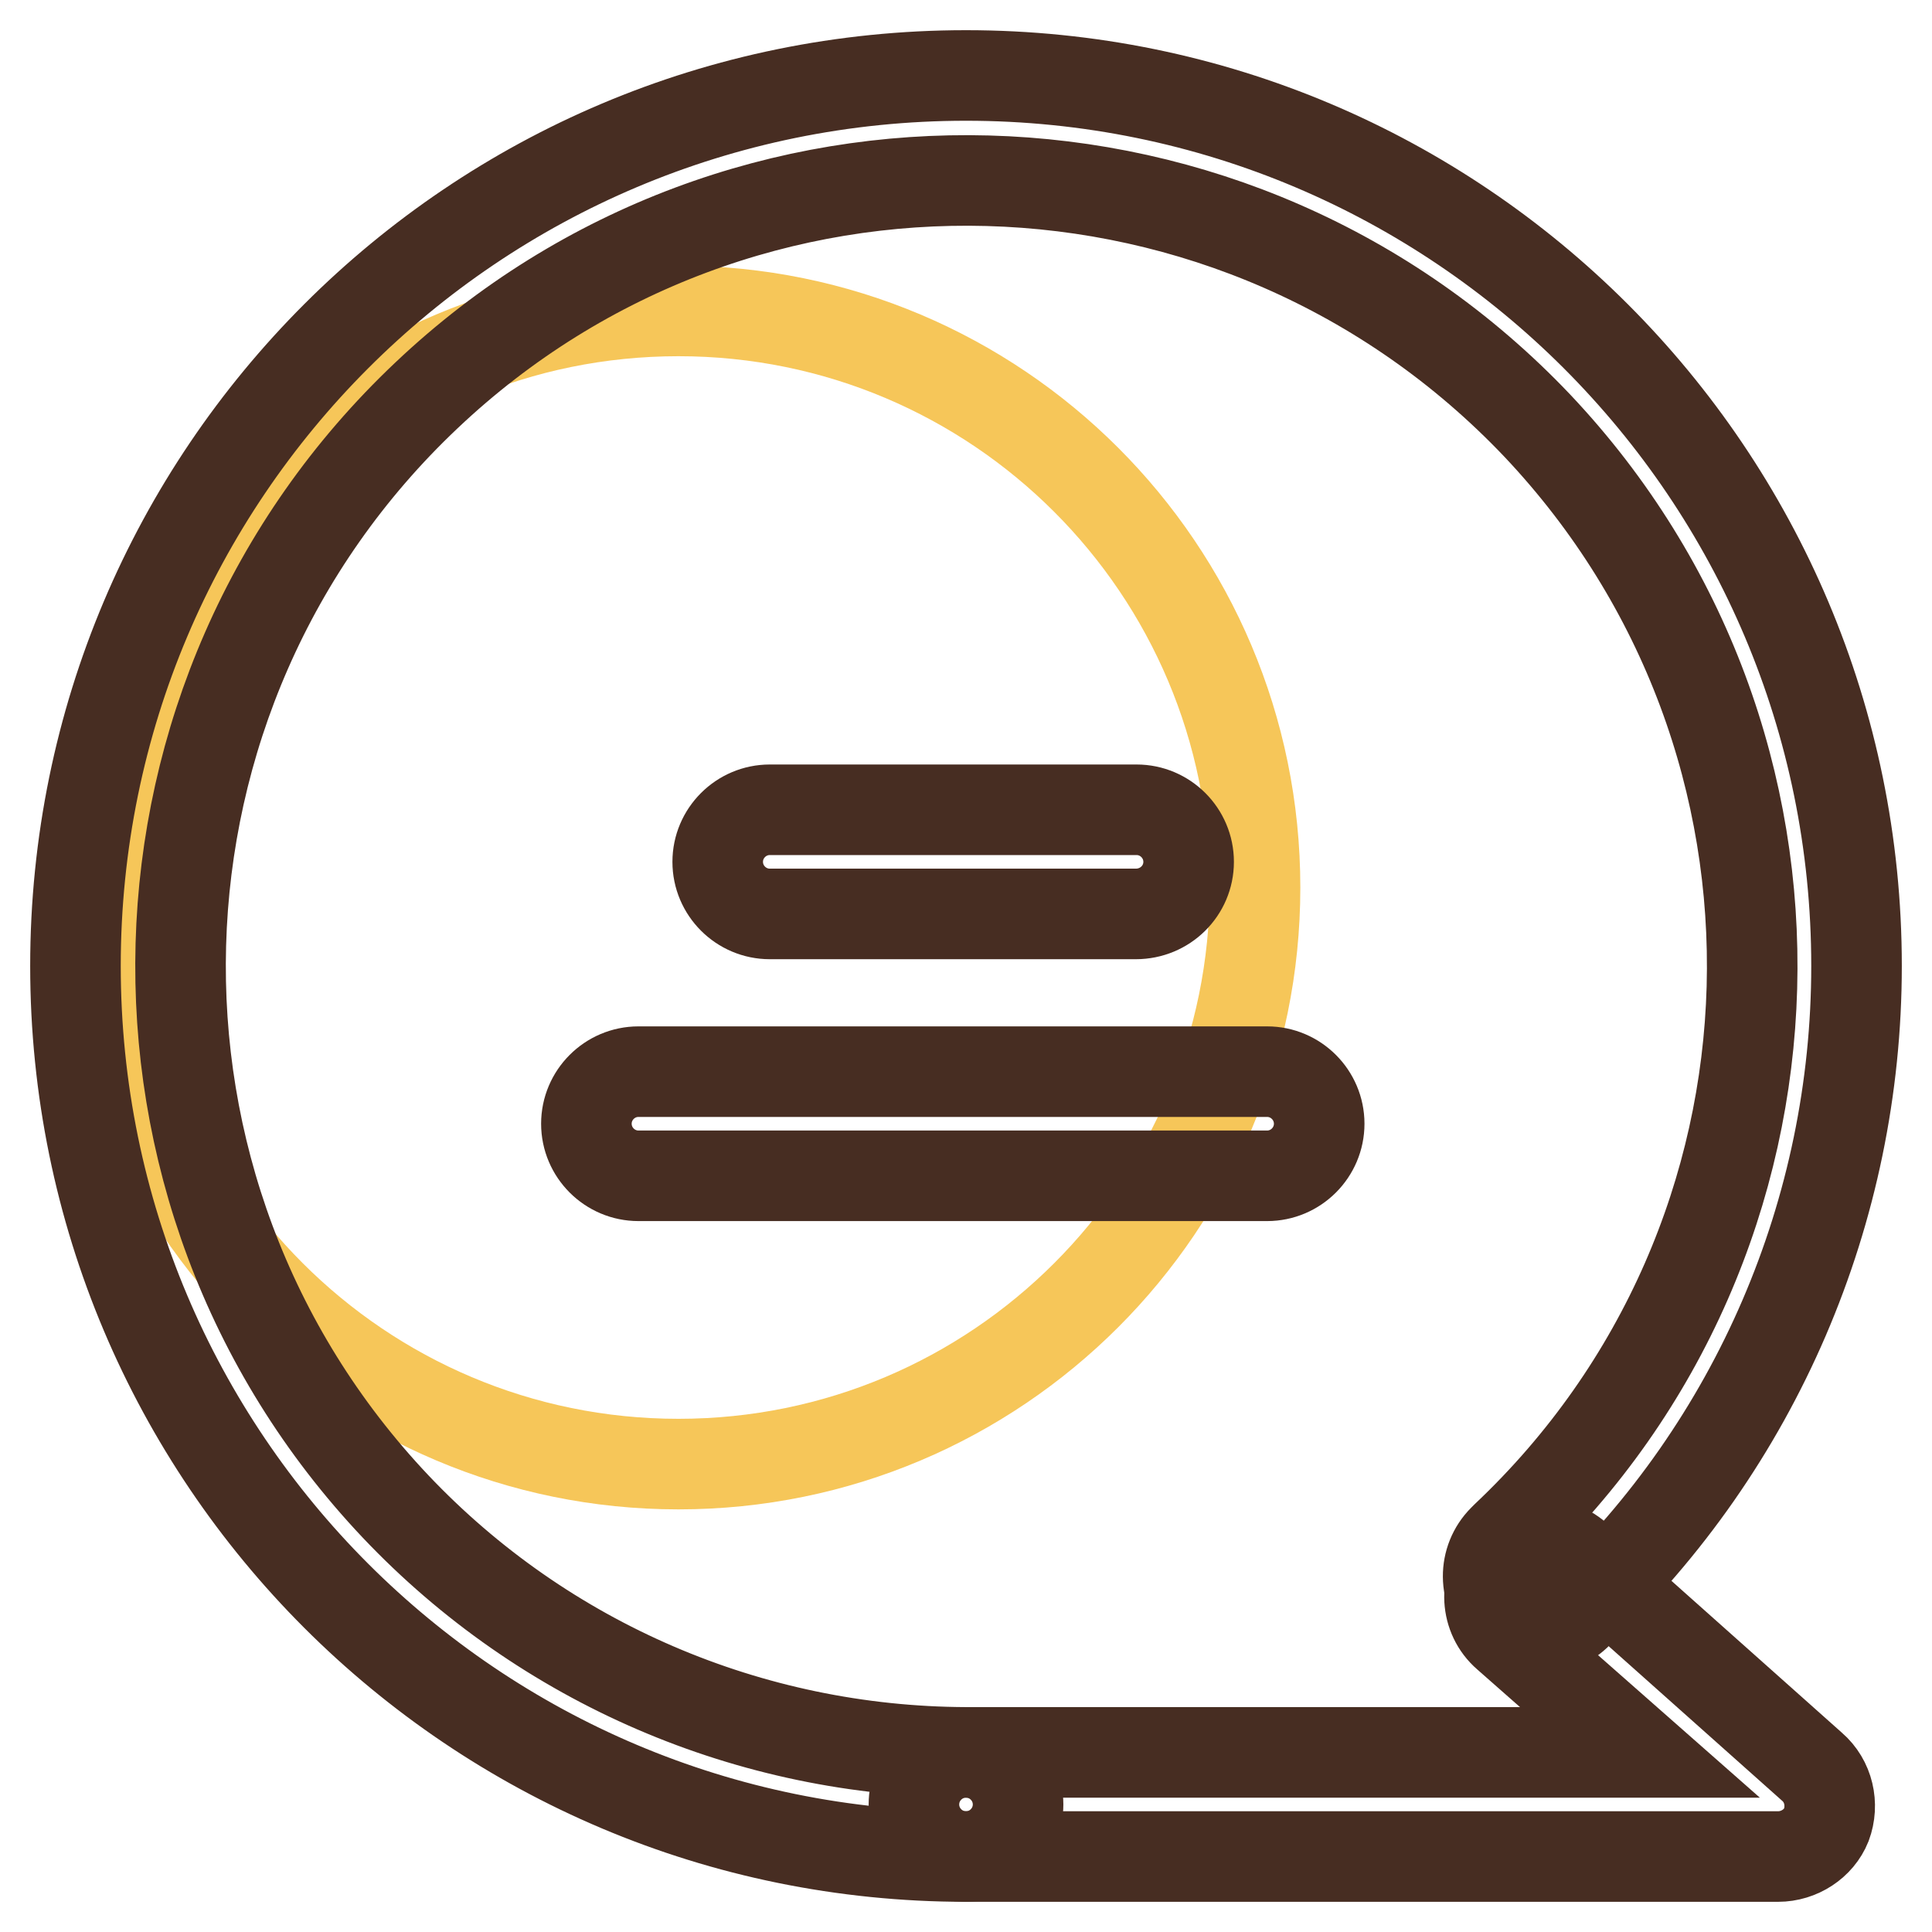 <?xml version="1.0" encoding="utf-8"?>
<!-- Svg Vector Icons : http://www.onlinewebfonts.com/icon -->
<!DOCTYPE svg PUBLIC "-//W3C//DTD SVG 1.1//EN" "http://www.w3.org/Graphics/SVG/1.1/DTD/svg11.dtd">
<svg version="1.1" xmlns="http://www.w3.org/2000/svg" xmlns:xlink="http://www.w3.org/1999/xlink" x="0px" y="0px" viewBox="0 0 256 256" enable-background="new 0 0 256 256" xml:space="preserve">
<g> <path stroke-width="12" fill-opacity="0" stroke="#f6c659"  d="M13.5,117.6c0,42.2,34.2,76.4,76.4,76.4c42.2,0,76.4-34.2,76.4-76.4c0-42.2-34.2-76.4-76.4-76.4 C47.6,41.2,13.5,75.4,13.5,117.6z"/> <path stroke-width="12" fill-opacity="0" stroke="#472d22"  d="M150.5,121.1H102c-3.8,0-6.9-3.1-6.9-6.9c0-3.8,3.1-6.9,6.9-6.9h48.6c3.8,0,6.9,3.1,6.9,6.9 C157.5,118,154.4,121.1,150.5,121.1z M167.9,155.8H84.6c-3.8,0-6.9-3.1-6.9-6.9c0-3.8,3.1-6.9,6.9-6.9h83.3c3.8,0,6.9,3.1,6.9,6.9 C174.8,152.7,171.7,155.8,167.9,155.8z"/> <path stroke-width="12" fill-opacity="0" stroke="#472d22"  d="M128,246c-65.2,0-118-52.8-118-118C10,62.8,62.8,10,128,10s118,52.8,118,118c0,32.4-13.3,63.4-36.9,85.7 c-2.7,2.8-7.1,2.8-9.8,0.1c-2.8-2.7-2.8-7.1-0.1-9.8c0.1-0.1,0.3-0.3,0.4-0.4c41.8-39.5,43.6-105.4,4.1-147.2 C164.1,14.7,98.2,12.9,56.5,52.4c-41.8,39.5-43.6,105.4-4.1,147.2c19.7,20.8,47,32.5,75.6,32.6c3.8,0,6.9,3.1,6.9,6.9 S131.8,246,128,246L128,246z"/> <path stroke-width="12" fill-opacity="0" stroke="#472d22"  d="M235.6,246H128c-3.8,0-6.9-3.1-6.9-6.9s3.1-6.9,6.9-6.9l0,0h89.3l-17.6-15.5c-2.9-2.5-3.1-6.9-0.6-9.8 c2.5-2.9,6.9-3.1,9.8-0.6l31.2,27.8c2.2,1.9,2.9,5,1.9,7.7C241,244.3,238.4,246,235.6,246z"/></g>
</svg>